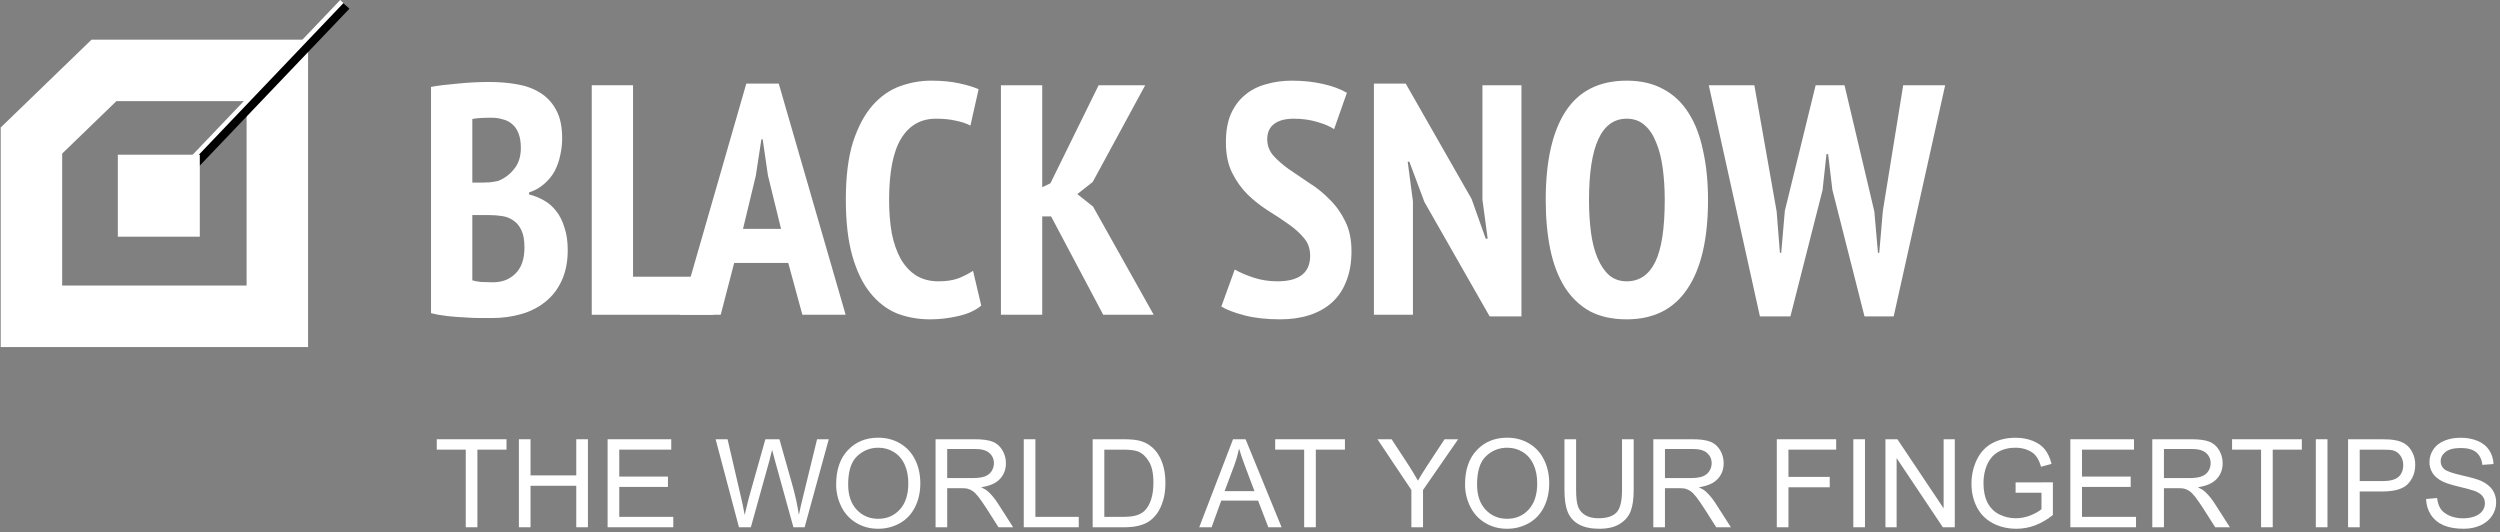 <?xml version="1.0" encoding="UTF-8"?> <svg xmlns="http://www.w3.org/2000/svg" width="249" height="53" viewBox="0 0 249 53" fill="none"><rect x="0" y="0" width="249" height="53" fill="#808080" stroke="none"/><path d="M3.132 13.997L10.354 7.013H27.623V31.504H3.132V13.997Z" stroke="white" stroke-width="6.123"></path><mask id="path-2-outside-1_9396_40910" maskUnits="userSpaceOnUse" x="17.244" y="-0.639" width="18.7" height="19.473" fill="black"><rect fill="white" x="17.244" y="-0.639" width="18.7" height="19.473"></rect><path d="M17.244 17.454L33.888 -0L34.504 0.587L17.86 18.042L17.244 17.454Z"></path></mask><path d="M17.244 17.454L33.888 -0L34.504 0.587L17.86 18.042L17.244 17.454Z" fill="white"></path><path d="M34.209 0.306L17.565 17.76L18.156 18.323L34.8 0.869L34.209 0.306Z" fill="black" mask="url(#path-2-outside-1_9396_40910)"></path><rect x="11.736" y="15.41" width="8.164" height="8.164" fill="white"></rect><path d="M55.991 13.781C55.991 14.347 55.926 14.913 55.795 15.479C55.686 16.024 55.501 16.546 55.24 17.047C54.979 17.526 54.63 17.95 54.195 18.32C53.781 18.69 53.281 18.973 52.693 19.169V19.365C53.215 19.496 53.705 19.692 54.162 19.953C54.641 20.214 55.055 20.573 55.403 21.031C55.752 21.466 56.024 22.01 56.219 22.663C56.437 23.295 56.546 24.046 56.546 24.916C56.546 26.092 56.339 27.115 55.926 27.986C55.534 28.835 54.989 29.532 54.293 30.076C53.618 30.62 52.824 31.023 51.909 31.284C50.995 31.545 50.026 31.676 49.003 31.676C48.698 31.676 48.306 31.676 47.827 31.676C47.348 31.676 46.826 31.654 46.26 31.611C45.716 31.589 45.15 31.545 44.562 31.48C43.974 31.415 43.43 31.317 42.929 31.186V8.655C43.648 8.524 44.529 8.415 45.574 8.328C46.641 8.219 47.697 8.165 48.742 8.165C49.7 8.165 50.614 8.241 51.485 8.393C52.377 8.546 53.15 8.829 53.803 9.242C54.478 9.656 55.011 10.233 55.403 10.973C55.795 11.691 55.991 12.628 55.991 13.781ZM49.101 28.117C50.015 28.117 50.766 27.823 51.354 27.235C51.942 26.647 52.236 25.787 52.236 24.655C52.236 23.937 52.138 23.371 51.942 22.957C51.746 22.522 51.485 22.195 51.158 21.978C50.831 21.738 50.451 21.586 50.015 21.52C49.602 21.455 49.166 21.422 48.709 21.422H47.044V27.921C47.218 27.986 47.512 28.04 47.925 28.084C48.361 28.106 48.752 28.117 49.101 28.117ZM47.991 18.19C48.23 18.19 48.502 18.179 48.807 18.157C49.133 18.113 49.395 18.07 49.591 18.026C50.222 17.787 50.755 17.395 51.191 16.851C51.648 16.307 51.877 15.599 51.877 14.728C51.877 14.162 51.8 13.683 51.648 13.291C51.495 12.9 51.289 12.595 51.028 12.377C50.766 12.138 50.451 11.975 50.081 11.887C49.732 11.778 49.351 11.724 48.938 11.724C48.045 11.724 47.414 11.768 47.044 11.855V18.19H47.991Z" fill="white"></path><path d="M71.085 31.349H58.938V8.491H63.052V27.561H71.085V31.349Z" fill="white"></path><path d="M78.511 26.19H73.123L71.784 31.349H67.702L74.331 8.328H77.564L84.225 31.349H79.915L78.511 26.19ZM74.004 22.794H77.792L76.486 17.471L75.964 13.879H75.833L75.278 17.504L74.004 22.794Z" fill="white"></path><path d="M97.731 30.435C97.165 30.914 96.403 31.262 95.445 31.48C94.509 31.698 93.573 31.806 92.637 31.806C91.462 31.806 90.362 31.611 89.339 31.219C88.338 30.805 87.456 30.13 86.694 29.194C85.932 28.258 85.334 27.028 84.898 25.504C84.463 23.98 84.245 22.108 84.245 19.888C84.245 17.58 84.484 15.664 84.963 14.14C85.464 12.617 86.106 11.409 86.89 10.516C87.695 9.602 88.61 8.959 89.633 8.589C90.656 8.219 91.69 8.034 92.735 8.034C93.802 8.034 94.727 8.121 95.511 8.295C96.316 8.47 96.969 8.665 97.47 8.883L96.654 12.508C96.24 12.29 95.75 12.127 95.184 12.018C94.64 11.887 93.987 11.822 93.225 11.822C91.723 11.822 90.569 12.475 89.764 13.781C88.958 15.088 88.555 17.134 88.555 19.92C88.555 21.118 88.642 22.217 88.817 23.218C89.013 24.198 89.306 25.047 89.698 25.765C90.112 26.484 90.624 27.039 91.233 27.431C91.864 27.823 92.615 28.019 93.486 28.019C94.248 28.019 94.901 27.921 95.445 27.725C95.99 27.507 96.48 27.257 96.915 26.974L97.731 30.435Z" fill="white"></path><path d="M104.688 21.553H103.806V31.349H99.692V8.491H103.806V18.647L104.622 18.255L109.423 8.491H114.059L108.835 18.124L107.3 19.333L108.867 20.573L114.908 31.349H109.88L104.688 21.553Z" fill="white"></path><path d="M130.492 25.472C130.492 24.775 130.286 24.187 129.872 23.708C129.458 23.207 128.936 22.739 128.305 22.304C127.695 21.869 127.02 21.422 126.28 20.965C125.562 20.508 124.887 19.975 124.255 19.365C123.646 18.756 123.134 18.037 122.721 17.21C122.307 16.383 122.1 15.37 122.1 14.173C122.1 13.063 122.264 12.127 122.59 11.365C122.938 10.581 123.406 9.95 123.994 9.471C124.582 8.97 125.279 8.611 126.084 8.393C126.89 8.154 127.749 8.034 128.664 8.034C129.774 8.034 130.808 8.143 131.766 8.361C132.724 8.578 133.518 8.872 134.15 9.242L132.876 12.867C132.506 12.606 131.951 12.366 131.211 12.149C130.492 11.931 129.709 11.822 128.86 11.822C128.011 11.822 127.358 11.996 126.9 12.345C126.443 12.693 126.215 13.204 126.215 13.879C126.215 14.489 126.422 15.033 126.835 15.512C127.249 15.969 127.76 16.416 128.37 16.851C129.001 17.286 129.676 17.743 130.394 18.222C131.135 18.68 131.81 19.224 132.419 19.855C133.05 20.465 133.573 21.194 133.986 22.043C134.4 22.87 134.607 23.861 134.607 25.014C134.607 26.168 134.433 27.17 134.084 28.019C133.758 28.868 133.279 29.575 132.648 30.141C132.038 30.685 131.298 31.099 130.427 31.382C129.556 31.665 128.588 31.806 127.521 31.806C126.171 31.806 124.985 31.676 123.962 31.415C122.96 31.153 122.187 30.86 121.643 30.533L122.982 26.843C123.417 27.104 124.016 27.366 124.778 27.627C125.54 27.888 126.356 28.019 127.227 28.019C129.404 28.019 130.492 27.17 130.492 25.472Z" fill="white"></path><path d="M141.871 20.116L140.369 16.1H140.206L140.728 20.051V31.349H136.842V8.328H140.01L146.573 19.822L147.977 23.774H148.173L147.651 19.888V8.491H151.537V31.513H148.369L141.871 20.116Z" fill="white"></path><path d="M153.954 19.92C153.954 16.045 154.618 13.096 155.946 11.071C157.274 9.046 159.299 8.034 162.02 8.034C163.435 8.034 164.654 8.317 165.677 8.883C166.7 9.427 167.539 10.222 168.192 11.267C168.845 12.29 169.324 13.542 169.628 15.022C169.955 16.481 170.118 18.113 170.118 19.92C170.118 23.795 169.432 26.745 168.061 28.77C166.711 30.794 164.698 31.806 162.02 31.806C160.583 31.806 159.353 31.534 158.33 30.99C157.329 30.424 156.501 29.63 155.848 28.606C155.195 27.561 154.716 26.31 154.411 24.851C154.107 23.371 153.954 21.727 153.954 19.92ZM158.265 19.92C158.265 21.074 158.33 22.152 158.461 23.153C158.591 24.133 158.809 24.982 159.114 25.7C159.418 26.419 159.799 26.985 160.257 27.398C160.736 27.812 161.323 28.019 162.02 28.019C163.283 28.019 164.23 27.376 164.861 26.092C165.492 24.808 165.808 22.75 165.808 19.92C165.808 18.81 165.743 17.765 165.612 16.785C165.481 15.784 165.264 14.924 164.959 14.206C164.676 13.466 164.295 12.889 163.816 12.475C163.337 12.04 162.738 11.822 162.02 11.822C159.516 11.822 158.265 14.521 158.265 19.92Z" fill="white"></path><path d="M176.953 21.063L177.28 25.178H177.411L177.77 20.998L180.839 8.491H183.713L186.684 21.063L187.044 25.178H187.174L187.533 20.998L189.558 8.491H193.738L188.611 31.513H185.705L182.505 18.908L182.08 15.349H181.917L181.525 18.941L178.325 31.513H175.288L170.194 8.491H174.733L176.953 21.063Z" fill="white"></path><path d="M46.389 52.515V44.784H43.502V43.749H50.449V44.784H47.549V52.515H46.389Z" fill="white"></path><path d="M51.681 52.515V43.749H52.841V47.349H57.397V43.749H58.557V52.515H57.397V48.383H52.841V52.515H51.681Z" fill="white"></path><path d="M60.518 52.515V43.749H66.856V44.784H61.678V47.468H66.527V48.497H61.678V51.48H67.059V52.515H60.518Z" fill="white"></path><path d="M73.601 52.515L71.275 43.749H72.465L73.798 49.495C73.942 50.097 74.065 50.695 74.169 51.289C74.392 50.352 74.523 49.812 74.563 49.669L76.231 43.749H77.631L78.886 48.186C79.201 49.286 79.428 50.32 79.568 51.289C79.68 50.735 79.825 50.099 80.004 49.382L81.38 43.749H82.546L80.142 52.515H79.024L77.176 45.836C77.021 45.278 76.929 44.935 76.901 44.807C76.809 45.21 76.724 45.553 76.644 45.836L74.784 52.515H73.601Z" fill="white"></path><path d="M83.281 48.246C83.281 46.791 83.672 45.653 84.453 44.831C85.234 44.006 86.243 43.594 87.478 43.594C88.287 43.594 89.017 43.787 89.667 44.174C90.317 44.56 90.811 45.1 91.15 45.794C91.492 46.484 91.664 47.267 91.664 48.144C91.664 49.033 91.484 49.828 91.126 50.53C90.767 51.231 90.259 51.763 89.601 52.126C88.943 52.485 88.234 52.664 87.472 52.664C86.647 52.664 85.91 52.465 85.26 52.066C84.61 51.668 84.118 51.123 83.783 50.434C83.448 49.744 83.281 49.015 83.281 48.246ZM84.477 48.264C84.477 49.32 84.76 50.153 85.326 50.763C85.896 51.369 86.609 51.672 87.466 51.672C88.339 51.672 89.057 51.365 89.619 50.751C90.185 50.137 90.468 49.266 90.468 48.138C90.468 47.424 90.346 46.803 90.103 46.272C89.864 45.738 89.511 45.326 89.045 45.035C88.582 44.74 88.062 44.592 87.484 44.592C86.663 44.592 85.956 44.875 85.362 45.441C84.772 46.003 84.477 46.944 84.477 48.264Z" fill="white"></path><path d="M93.183 52.515V43.749H97.069C97.85 43.749 98.444 43.829 98.851 43.988C99.257 44.144 99.582 44.421 99.825 44.819C100.068 45.218 100.19 45.659 100.19 46.141C100.19 46.763 99.989 47.287 99.586 47.713C99.184 48.14 98.562 48.411 97.721 48.527C98.028 48.674 98.261 48.82 98.42 48.963C98.759 49.274 99.08 49.663 99.383 50.129L100.908 52.515H99.449L98.289 50.691C97.95 50.165 97.671 49.762 97.452 49.483C97.232 49.204 97.035 49.009 96.86 48.897C96.688 48.786 96.513 48.708 96.334 48.664C96.202 48.636 95.987 48.622 95.688 48.622H94.342V52.515H93.183ZM94.342 47.618H96.836C97.366 47.618 97.781 47.564 98.079 47.456C98.378 47.345 98.606 47.169 98.761 46.93C98.916 46.687 98.994 46.424 98.994 46.141C98.994 45.726 98.843 45.386 98.54 45.118C98.241 44.851 97.766 44.718 97.117 44.718H94.342V47.618Z" fill="white"></path><path d="M101.966 52.515V43.749H103.126V51.48H107.443V52.515H101.966Z" fill="white"></path><path d="M108.83 52.515V43.749H111.849C112.531 43.749 113.051 43.791 113.41 43.875C113.912 43.99 114.341 44.2 114.696 44.503C115.158 44.893 115.503 45.394 115.73 46.003C115.961 46.609 116.077 47.303 116.077 48.084C116.077 48.75 115.999 49.34 115.844 49.854C115.688 50.368 115.489 50.795 115.246 51.133C115.002 51.468 114.735 51.733 114.444 51.929C114.157 52.12 113.809 52.266 113.398 52.365C112.992 52.465 112.523 52.515 111.993 52.515H108.83ZM109.99 51.48H111.861C112.439 51.48 112.892 51.426 113.219 51.319C113.55 51.211 113.813 51.06 114.008 50.864C114.283 50.589 114.496 50.221 114.648 49.758C114.803 49.292 114.881 48.728 114.881 48.066C114.881 47.149 114.729 46.446 114.426 45.956C114.128 45.461 113.763 45.13 113.332 44.963C113.021 44.843 112.521 44.784 111.832 44.784H109.99V51.48Z" fill="white"></path><path d="M119.443 52.515L122.809 43.749H124.059L127.646 52.515H126.325L125.303 49.86H121.637L120.675 52.515H119.443ZM121.972 48.915H124.944L124.029 46.488C123.75 45.75 123.543 45.144 123.407 44.67C123.296 45.232 123.138 45.79 122.935 46.344L121.972 48.915Z" fill="white"></path><path d="M129.895 52.515V44.784H127.007V43.749H133.955V44.784H131.055V52.515H129.895Z" fill="white"></path><path d="M140.573 52.515V48.802L137.195 43.749H138.606L140.334 46.392C140.653 46.886 140.95 47.381 141.225 47.875C141.488 47.416 141.807 46.9 142.182 46.326L143.88 43.749H145.231L141.733 48.802V52.515H140.573Z" fill="white"></path><path d="M145.919 48.246C145.919 46.791 146.309 45.653 147.091 44.831C147.872 44.006 148.881 43.594 150.116 43.594C150.925 43.594 151.655 43.787 152.305 44.174C152.954 44.56 153.449 45.1 153.787 45.794C154.13 46.484 154.302 47.267 154.302 48.144C154.302 49.033 154.122 49.828 153.764 50.53C153.405 51.231 152.897 51.763 152.239 52.126C151.581 52.485 150.872 52.664 150.11 52.664C149.285 52.664 148.548 52.465 147.898 52.066C147.248 51.668 146.756 51.123 146.421 50.434C146.086 49.744 145.919 49.015 145.919 48.246ZM147.115 48.264C147.115 49.32 147.398 50.153 147.964 50.763C148.534 51.369 149.247 51.672 150.104 51.672C150.977 51.672 151.695 51.365 152.257 50.751C152.823 50.137 153.106 49.266 153.106 48.138C153.106 47.424 152.984 46.803 152.741 46.272C152.502 45.738 152.149 45.326 151.683 45.035C151.22 44.74 150.7 44.592 150.122 44.592C149.301 44.592 148.594 44.875 148 45.441C147.41 46.003 147.115 46.944 147.115 48.264Z" fill="white"></path><path d="M161.554 43.749H162.714V48.814C162.714 49.694 162.615 50.394 162.415 50.912C162.216 51.431 161.855 51.853 161.333 52.18C160.815 52.503 160.133 52.664 159.288 52.664C158.467 52.664 157.795 52.523 157.273 52.24C156.751 51.957 156.378 51.548 156.155 51.014C155.932 50.476 155.82 49.742 155.82 48.814V43.749H156.98V48.808C156.98 49.569 157.05 50.131 157.19 50.494C157.333 50.852 157.576 51.13 157.919 51.325C158.266 51.52 158.688 51.618 159.187 51.618C160.04 51.618 160.648 51.425 161.01 51.038C161.373 50.651 161.554 49.908 161.554 48.808V43.749Z" fill="white"></path><path d="M164.67 52.515V43.749H168.556C169.337 43.749 169.931 43.829 170.338 43.988C170.744 44.144 171.069 44.421 171.312 44.819C171.556 45.218 171.677 45.659 171.677 46.141C171.677 46.763 171.476 47.287 171.073 47.713C170.671 48.14 170.049 48.411 169.208 48.527C169.515 48.674 169.748 48.82 169.907 48.963C170.246 49.274 170.567 49.663 170.87 50.129L172.395 52.515H170.936L169.776 50.691C169.437 50.165 169.158 49.762 168.939 49.483C168.719 49.204 168.522 49.009 168.347 48.897C168.175 48.786 168 48.708 167.821 48.664C167.689 48.636 167.474 48.622 167.175 48.622H165.83V52.515H164.67ZM165.83 47.618H168.323C168.853 47.618 169.268 47.564 169.567 47.456C169.865 47.345 170.093 47.169 170.248 46.93C170.404 46.687 170.481 46.424 170.481 46.141C170.481 45.726 170.33 45.386 170.027 45.118C169.728 44.851 169.254 44.718 168.604 44.718H165.83V47.618Z" fill="white"></path><path d="M176.969 52.515V43.749H182.882V44.784H178.129V47.498H182.242V48.533H178.129V52.515H176.969Z" fill="white"></path><path d="M184.592 52.515V43.749H185.752V52.515H184.592Z" fill="white"></path><path d="M187.791 52.515V43.749H188.981L193.585 50.631V43.749H194.697V52.515H193.507L188.903 45.627V52.515H187.791Z" fill="white"></path><path d="M200.754 49.077V48.048L204.467 48.042V51.295C203.897 51.749 203.309 52.092 202.703 52.323C202.097 52.551 201.475 52.664 200.838 52.664C199.977 52.664 199.193 52.481 198.488 52.114C197.786 51.743 197.256 51.209 196.897 50.512C196.539 49.814 196.359 49.035 196.359 48.174C196.359 47.321 196.537 46.526 196.891 45.788C197.25 45.047 197.764 44.497 198.434 44.138C199.104 43.779 199.875 43.6 200.748 43.6C201.382 43.6 201.954 43.703 202.464 43.911C202.978 44.114 203.381 44.399 203.672 44.766C203.963 45.132 204.184 45.611 204.335 46.201L203.289 46.488C203.158 46.041 202.994 45.69 202.799 45.435C202.603 45.18 202.324 44.977 201.962 44.825C201.599 44.67 201.196 44.592 200.754 44.592C200.224 44.592 199.765 44.674 199.379 44.837C198.992 44.997 198.679 45.208 198.44 45.471C198.205 45.734 198.021 46.023 197.89 46.338C197.667 46.88 197.555 47.468 197.555 48.102C197.555 48.883 197.689 49.537 197.956 50.063C198.227 50.589 198.619 50.98 199.134 51.235C199.648 51.49 200.194 51.618 200.772 51.618C201.274 51.618 201.764 51.522 202.243 51.331C202.721 51.136 203.084 50.928 203.331 50.709V49.077H200.754Z" fill="white"></path><path d="M206.207 52.515V43.749H212.545V44.784H207.367V47.468H212.216V48.497H207.367V51.48H212.748V52.515H206.207Z" fill="white"></path><path d="M214.368 52.515V43.749H218.255C219.036 43.749 219.63 43.829 220.037 43.988C220.443 44.144 220.768 44.421 221.011 44.819C221.255 45.218 221.376 45.659 221.376 46.141C221.376 46.763 221.175 47.287 220.772 47.713C220.37 48.14 219.748 48.411 218.907 48.527C219.214 48.674 219.447 48.82 219.606 48.963C219.945 49.274 220.266 49.663 220.569 50.129L222.094 52.515H220.635L219.475 50.691C219.136 50.165 218.857 49.762 218.638 49.483C218.418 49.204 218.221 49.009 218.046 48.897C217.874 48.786 217.699 48.708 217.52 48.664C217.388 48.636 217.173 48.622 216.874 48.622H215.528V52.515H214.368ZM215.528 47.618H218.022C218.552 47.618 218.966 47.564 219.265 47.456C219.564 47.345 219.792 47.169 219.947 46.93C220.103 46.687 220.18 46.424 220.18 46.141C220.18 45.726 220.029 45.386 219.726 45.118C219.427 44.851 218.953 44.718 218.303 44.718H215.528V47.618Z" fill="white"></path><path d="M225.203 52.515V44.784H222.315V43.749H229.263V44.784H226.363V52.515H225.203Z" fill="white"></path><path d="M230.656 52.515V43.749H231.816V52.515H230.656Z" fill="white"></path><path d="M233.867 52.515V43.749H237.173C237.755 43.749 238.2 43.777 238.506 43.833C238.937 43.905 239.298 44.042 239.589 44.245C239.88 44.445 240.113 44.726 240.288 45.089C240.468 45.451 240.557 45.85 240.557 46.284C240.557 47.03 240.32 47.662 239.846 48.18C239.371 48.694 238.514 48.951 237.275 48.951H235.027V52.515H233.867ZM235.027 47.917H237.293C238.042 47.917 238.574 47.777 238.889 47.498C239.204 47.219 239.361 46.827 239.361 46.32C239.361 45.953 239.268 45.641 239.08 45.382C238.897 45.118 238.654 44.945 238.351 44.861C238.156 44.809 237.795 44.784 237.269 44.784H235.027V47.917Z" fill="white"></path><path d="M241.64 49.699L242.734 49.603C242.786 50.041 242.905 50.402 243.092 50.685C243.284 50.964 243.579 51.191 243.977 51.367C244.376 51.538 244.824 51.624 245.323 51.624C245.765 51.624 246.156 51.558 246.495 51.426C246.833 51.295 247.085 51.116 247.248 50.888C247.415 50.657 247.499 50.406 247.499 50.135C247.499 49.86 247.419 49.621 247.26 49.417C247.101 49.21 246.837 49.037 246.471 48.897C246.236 48.806 245.715 48.664 244.91 48.473C244.105 48.277 243.541 48.094 243.218 47.923C242.799 47.703 242.487 47.432 242.279 47.109C242.076 46.783 241.974 46.418 241.974 46.015C241.974 45.573 242.1 45.16 242.351 44.778C242.602 44.391 242.969 44.098 243.451 43.899C243.934 43.699 244.47 43.6 245.06 43.6C245.709 43.6 246.281 43.705 246.776 43.917C247.274 44.124 247.657 44.431 247.924 44.837C248.191 45.244 248.334 45.704 248.354 46.219L247.242 46.302C247.182 45.748 246.979 45.33 246.632 45.047C246.289 44.764 245.781 44.622 245.107 44.622C244.406 44.622 243.894 44.752 243.571 45.011C243.252 45.266 243.092 45.575 243.092 45.938C243.092 46.252 243.206 46.512 243.433 46.715C243.657 46.918 244.238 47.127 245.179 47.343C246.124 47.554 246.772 47.739 247.122 47.899C247.633 48.134 248.009 48.433 248.253 48.796C248.496 49.154 248.617 49.569 248.617 50.039C248.617 50.506 248.484 50.946 248.217 51.361C247.95 51.771 247.565 52.092 247.063 52.323C246.564 52.551 246.002 52.664 245.377 52.664C244.583 52.664 243.918 52.549 243.379 52.317C242.845 52.086 242.425 51.739 242.118 51.277C241.815 50.811 241.655 50.285 241.64 49.699Z" fill="white"></path></svg> 